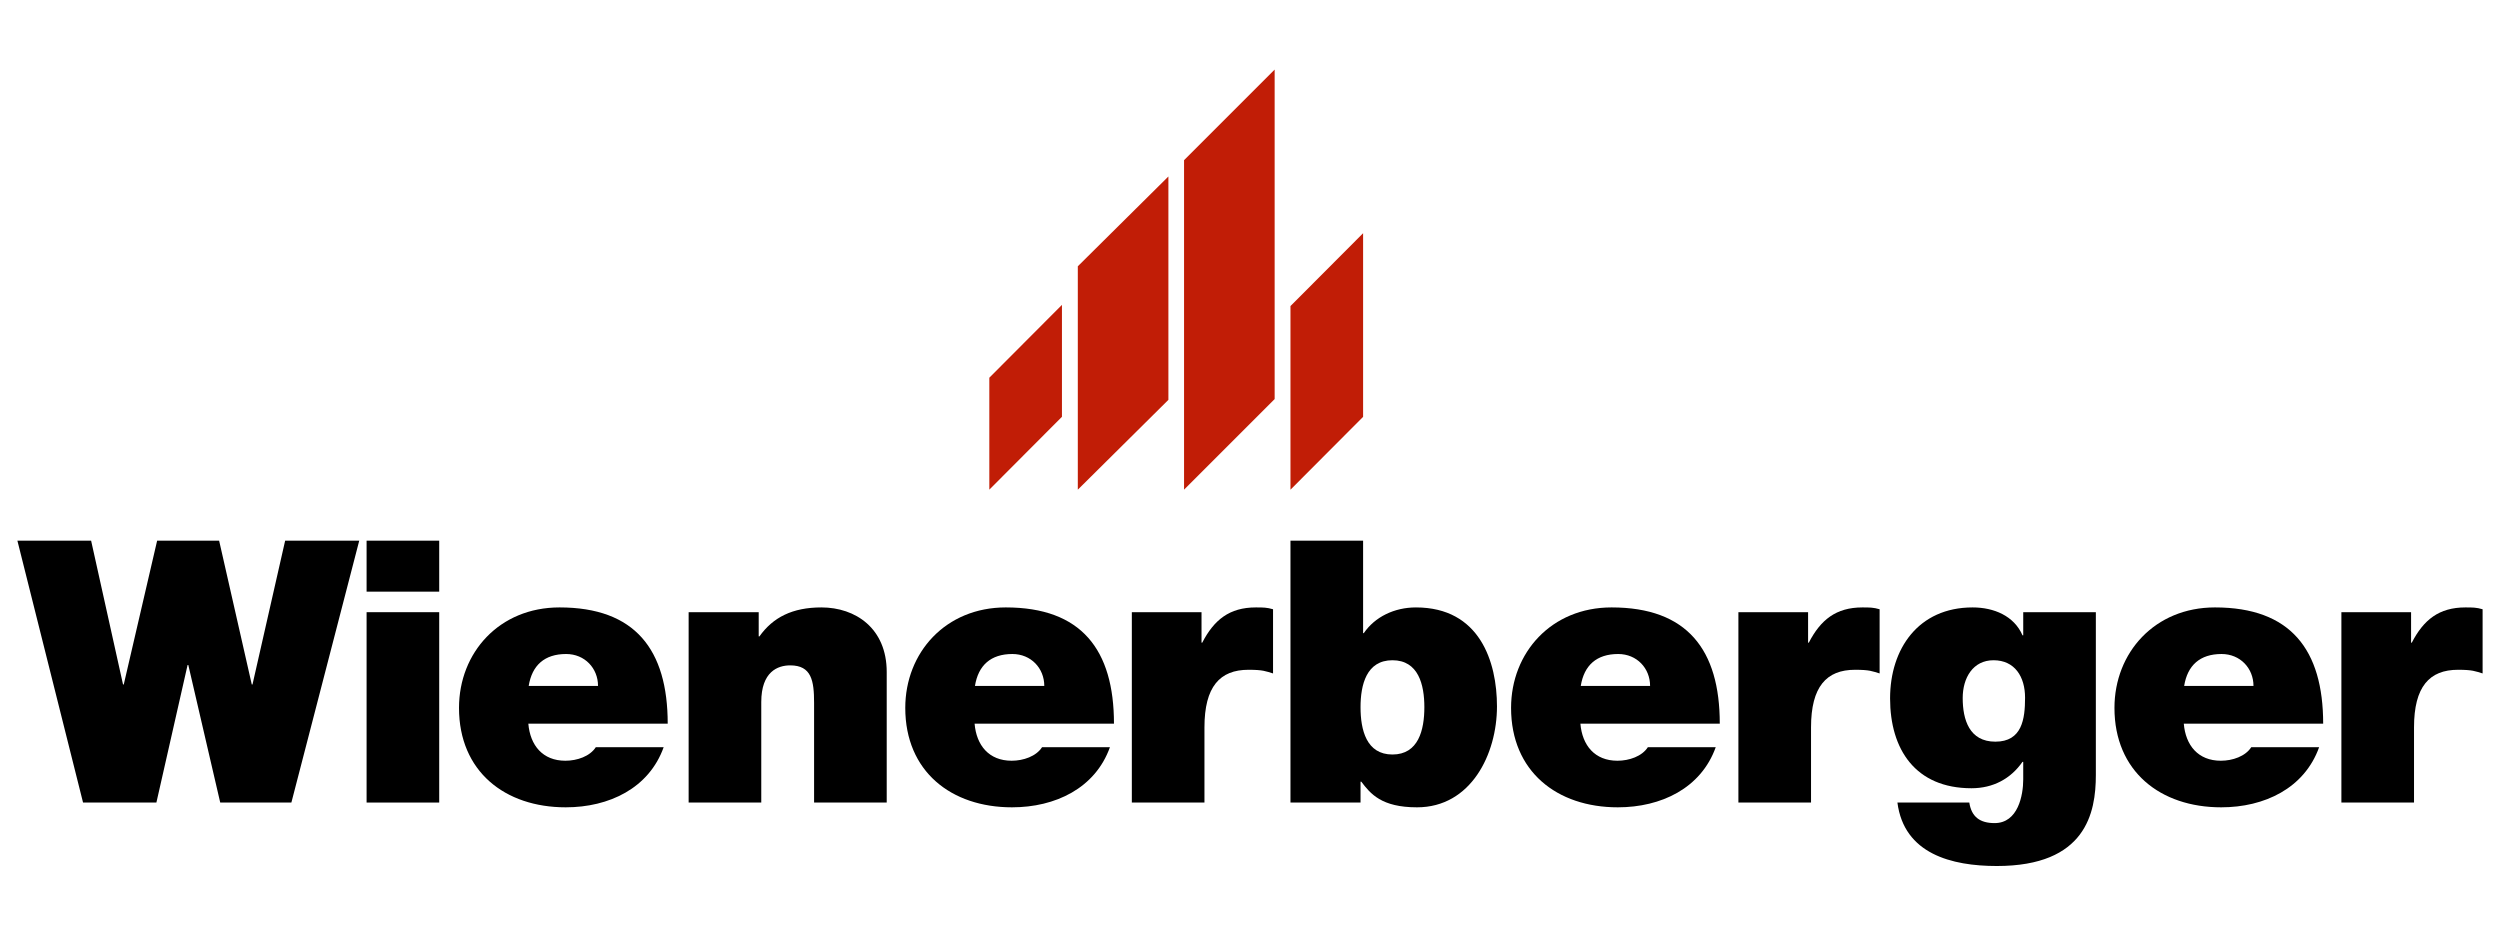 <?xml version="1.0" encoding="UTF-8" standalone="no"?>
<!-- Created with Inkscape (http://www.inkscape.org/) -->

<svg
   xmlns:dc="http://purl.org/dc/elements/1.1/"
   xmlns:cc="http://creativecommons.org/ns#"
   xmlns:rdf="http://www.w3.org/1999/02/22-rdf-syntax-ns#"
   xmlns:svg="http://www.w3.org/2000/svg"
   xmlns="http://www.w3.org/2000/svg"
   xmlns:sodipodi="http://sodipodi.sourceforge.net/DTD/sodipodi-0.dtd"
   xmlns:inkscape="http://www.inkscape.org/namespaces/inkscape"
   version="1.0"
   width="718.656"
   height="268.945"
   viewBox="-0.446 -0.974 718.656 268.945"
   id="svg2"
   xml:space="preserve"
   sodipodi:docname="Wienerberger.svg"
   inkscape:version="0.92.2 (5c3e80d, 2017-08-06)"><sodipodi:namedview
     pagecolor="#ffffff"
     bordercolor="#666666"
     borderopacity="1"
     objecttolerance="10"
     gridtolerance="10"
     guidetolerance="10"
     inkscape:pageopacity="0"
     inkscape:pageshadow="2"
     inkscape:window-width="1680"
     inkscape:window-height="987"
     id="namedview21"
     showgrid="false"
     fit-margin-top="20"
     fit-margin-bottom="20"
     fit-margin-left="5"
     fit-margin-right="5"
     inkscape:zoom="0.55211268"
     inkscape:cx="359.554"
     inkscape:cy="134.919"
     inkscape:window-x="-8"
     inkscape:window-y="-8"
     inkscape:window-maximized="1"
     inkscape:current-layer="svg2" /><defs
     id="defs4" /><g
     id="g6"
     transform="translate(4.554,19.026)"><polygon
       points="386.841,99.827 365.962,120.769 365.962,67.981 386.841,47.039 "
       style="fill:#c11d06"
       id="polygon8" /><polygon
       points="300.27,99.812 279.392,120.757 279.392,88.58 300.27,67.637 "
       style="fill:#c11d06"
       id="polygon10" /><polygon
       points="330.871,94.942 304.829,120.764 304.829,56.552 330.871,30.73 "
       style="fill:#c11d06"
       id="polygon12" /><polygon
       points="361.414,94.719 335.371,120.759 335.371,26.041 361.414,0 "
       style="fill:#c11d06"
       id="polygon14" /><polygon
       points="67.585,176.753 67.375,176.753 57.99,135.422 40.171,135.422 30.578,176.753 30.365,176.753 21.193,135.422 0,135.422 18.874,210.703 39.959,210.703 48.923,171.164 49.133,171.164 58.307,210.703 78.761,210.703 98.268,135.422 76.969,135.422 "
       id="polygon16" /><path
       d="m 100.381,210.703 h 20.876 v -54.722 h -20.876 z m 20.876,-75.281 h -20.876 v 14.656 h 20.876 z"
       style="fill-rule:evenodd"
       id="path18"
       inkscape:connector-curvature="0" /><path
       d="m 146.981,177.176 c 0.95,-5.906 4.535,-9.173 10.756,-9.173 5.378,0 9.172,4.111 9.172,9.173 z m 39.961,10.859 c 0,-21.299 -9.382,-33.424 -31.104,-33.424 -17.292,0 -28.89,12.969 -28.89,28.89 0,18.239 13.18,28.574 30.682,28.574 12.441,0 23.935,-5.483 28.152,-17.292 h -19.506 c -1.687,2.637 -5.377,3.9 -8.75,3.9 -6.537,0 -10.123,-4.428 -10.65,-10.648 z"
       style="fill-rule:evenodd"
       id="path20"
       inkscape:connector-curvature="0" /><path
       d="m 192.957,210.703 h 20.879 v -28.889 c 0,-8.75 4.744,-10.545 8.328,-10.545 6.116,0 6.854,4.429 6.854,10.754 v 28.68 h 20.878 v -37.534 c 0,-12.549 -8.962,-18.558 -18.77,-18.558 -8.329,0 -13.917,2.848 -17.817,8.328 h -0.211 v -6.958 h -20.141 z"
       id="path22"
       inkscape:connector-curvature="0" /><path
       d="m 275.264,177.176 c 0.947,-5.906 4.533,-9.173 10.754,-9.173 5.376,0 9.174,4.111 9.174,9.173 z m 39.961,10.859 c 0,-21.299 -9.385,-33.424 -31.106,-33.424 -17.29,0 -28.888,12.969 -28.888,28.89 0,18.239 13.18,28.574 30.681,28.574 12.443,0 23.935,-5.483 28.152,-17.292 h -19.507 c -1.685,2.637 -5.376,3.9 -8.751,3.9 -6.537,0 -10.121,-4.428 -10.648,-10.648 z"
       style="fill-rule:evenodd"
       id="path24"
       inkscape:connector-curvature="0" /><path
       d="m 320.359,210.703 h 20.876 V 189.09 c 0,-11.705 4.43,-16.553 12.653,-16.553 4.217,0 4.955,0.42 7.064,1.052 v -18.45 c -1.793,-0.527 -2.848,-0.527 -4.957,-0.527 -7.591,0 -12.019,3.584 -15.393,10.123 h -0.21 v -8.753 h -20.034 v 54.721 z"
       id="path26"
       inkscape:connector-curvature="0" /><path
       d="m 404.449,183.291 c 0,6.535 -1.688,13.602 -9.173,13.602 -7.487,0 -9.173,-7.066 -9.173,-13.602 0,-6.434 1.686,-13.496 9.173,-13.496 7.485,0 9.173,7.062 9.173,13.496 z m -38.487,27.412 h 20.141 v -6.008 h 0.211 c 2.637,3.479 5.798,7.38 16.025,7.38 15.5,0 22.985,-15.288 22.985,-28.997 0,-12.863 -4.956,-28.467 -23.301,-28.467 -6.221,0 -11.81,2.742 -14.974,7.381 h -0.209 v -26.57 h -20.879 v 75.281 z"
       style="fill-rule:evenodd"
       id="path28"
       inkscape:connector-curvature="0" /><path
       d="m 449.412,177.176 c 0.947,-5.906 4.533,-9.173 10.754,-9.173 5.377,0 9.173,4.111 9.173,9.173 z m 39.961,10.859 c 0,-21.299 -9.387,-33.424 -31.105,-33.424 -17.291,0 -28.89,12.969 -28.89,28.89 0,18.239 13.179,28.574 30.681,28.574 12.444,0 23.936,-5.483 28.152,-17.292 h -19.507 c -1.685,2.637 -5.376,3.9 -8.75,3.9 -6.536,0 -10.122,-4.428 -10.649,-10.648 z"
       style="fill-rule:evenodd"
       id="path30"
       inkscape:connector-curvature="0" /><path
       d="m 494.726,210.703 h 20.877 V 189.09 c 0,-11.705 4.429,-16.553 12.651,-16.553 4.219,0 4.956,0.42 7.065,1.052 v -18.45 c -1.792,-0.527 -2.847,-0.527 -4.956,-0.527 -7.59,0 -12.02,3.584 -15.393,10.123 h -0.213 v -8.753 h -20.032 v 54.721 z"
       id="path32"
       inkscape:connector-curvature="0" /><path
       d="m 559.202,180.654 c 0,-5.799 2.954,-10.859 8.859,-10.859 6.113,0 9.068,4.744 9.068,10.754 0,6.116 -0.846,12.652 -8.541,12.652 -7.487,0 -9.386,-6.326 -9.386,-12.547 z m 38.276,-24.673 h -20.876 v 6.644 h -0.213 c -2.424,-5.589 -8.223,-8.014 -14.338,-8.014 -15.605,0 -23.724,11.914 -23.724,26.148 0,14.655 7.275,25.832 23.405,25.832 6.224,0 11.282,-2.742 14.656,-7.59 h 0.213 v 5.061 c 0,4.533 -1.478,12.547 -8.226,12.547 -4.219,0 -6.644,-1.793 -7.275,-5.906 h -20.664 c 1.897,14.764 15.603,18.242 28.571,18.242 25.623,0 28.47,-15.288 28.47,-26.15 v -46.814 z"
       style="fill-rule:evenodd"
       id="path34"
       inkscape:connector-curvature="0" /><path
       d="m 622.864,177.176 c 0.949,-5.906 4.533,-9.173 10.752,-9.173 5.379,0 9.175,4.111 9.175,9.173 z m 39.961,10.859 c 0,-21.299 -9.385,-33.424 -31.104,-33.424 -17.295,0 -28.892,12.969 -28.892,28.89 0,18.239 13.179,28.574 30.684,28.574 12.438,0 23.933,-5.483 28.151,-17.292 h -19.506 c -1.688,2.637 -5.379,3.9 -8.75,3.9 -6.539,0 -10.123,-4.428 -10.65,-10.648 z"
       style="fill-rule:evenodd"
       id="path36"
       inkscape:connector-curvature="0" /><path
       d="M 668.064,210.703 H 688.94 V 189.09 c 0,-11.705 4.43,-16.553 12.652,-16.553 4.216,0 4.955,0.42 7.064,1.052 v -18.45 c -1.794,-0.527 -2.849,-0.527 -4.955,-0.527 -7.594,0 -12.02,3.584 -15.394,10.123 h -0.212 v -8.753 h -20.032 v 54.721 z"
       id="path38"
       inkscape:connector-curvature="0" /></g></svg>